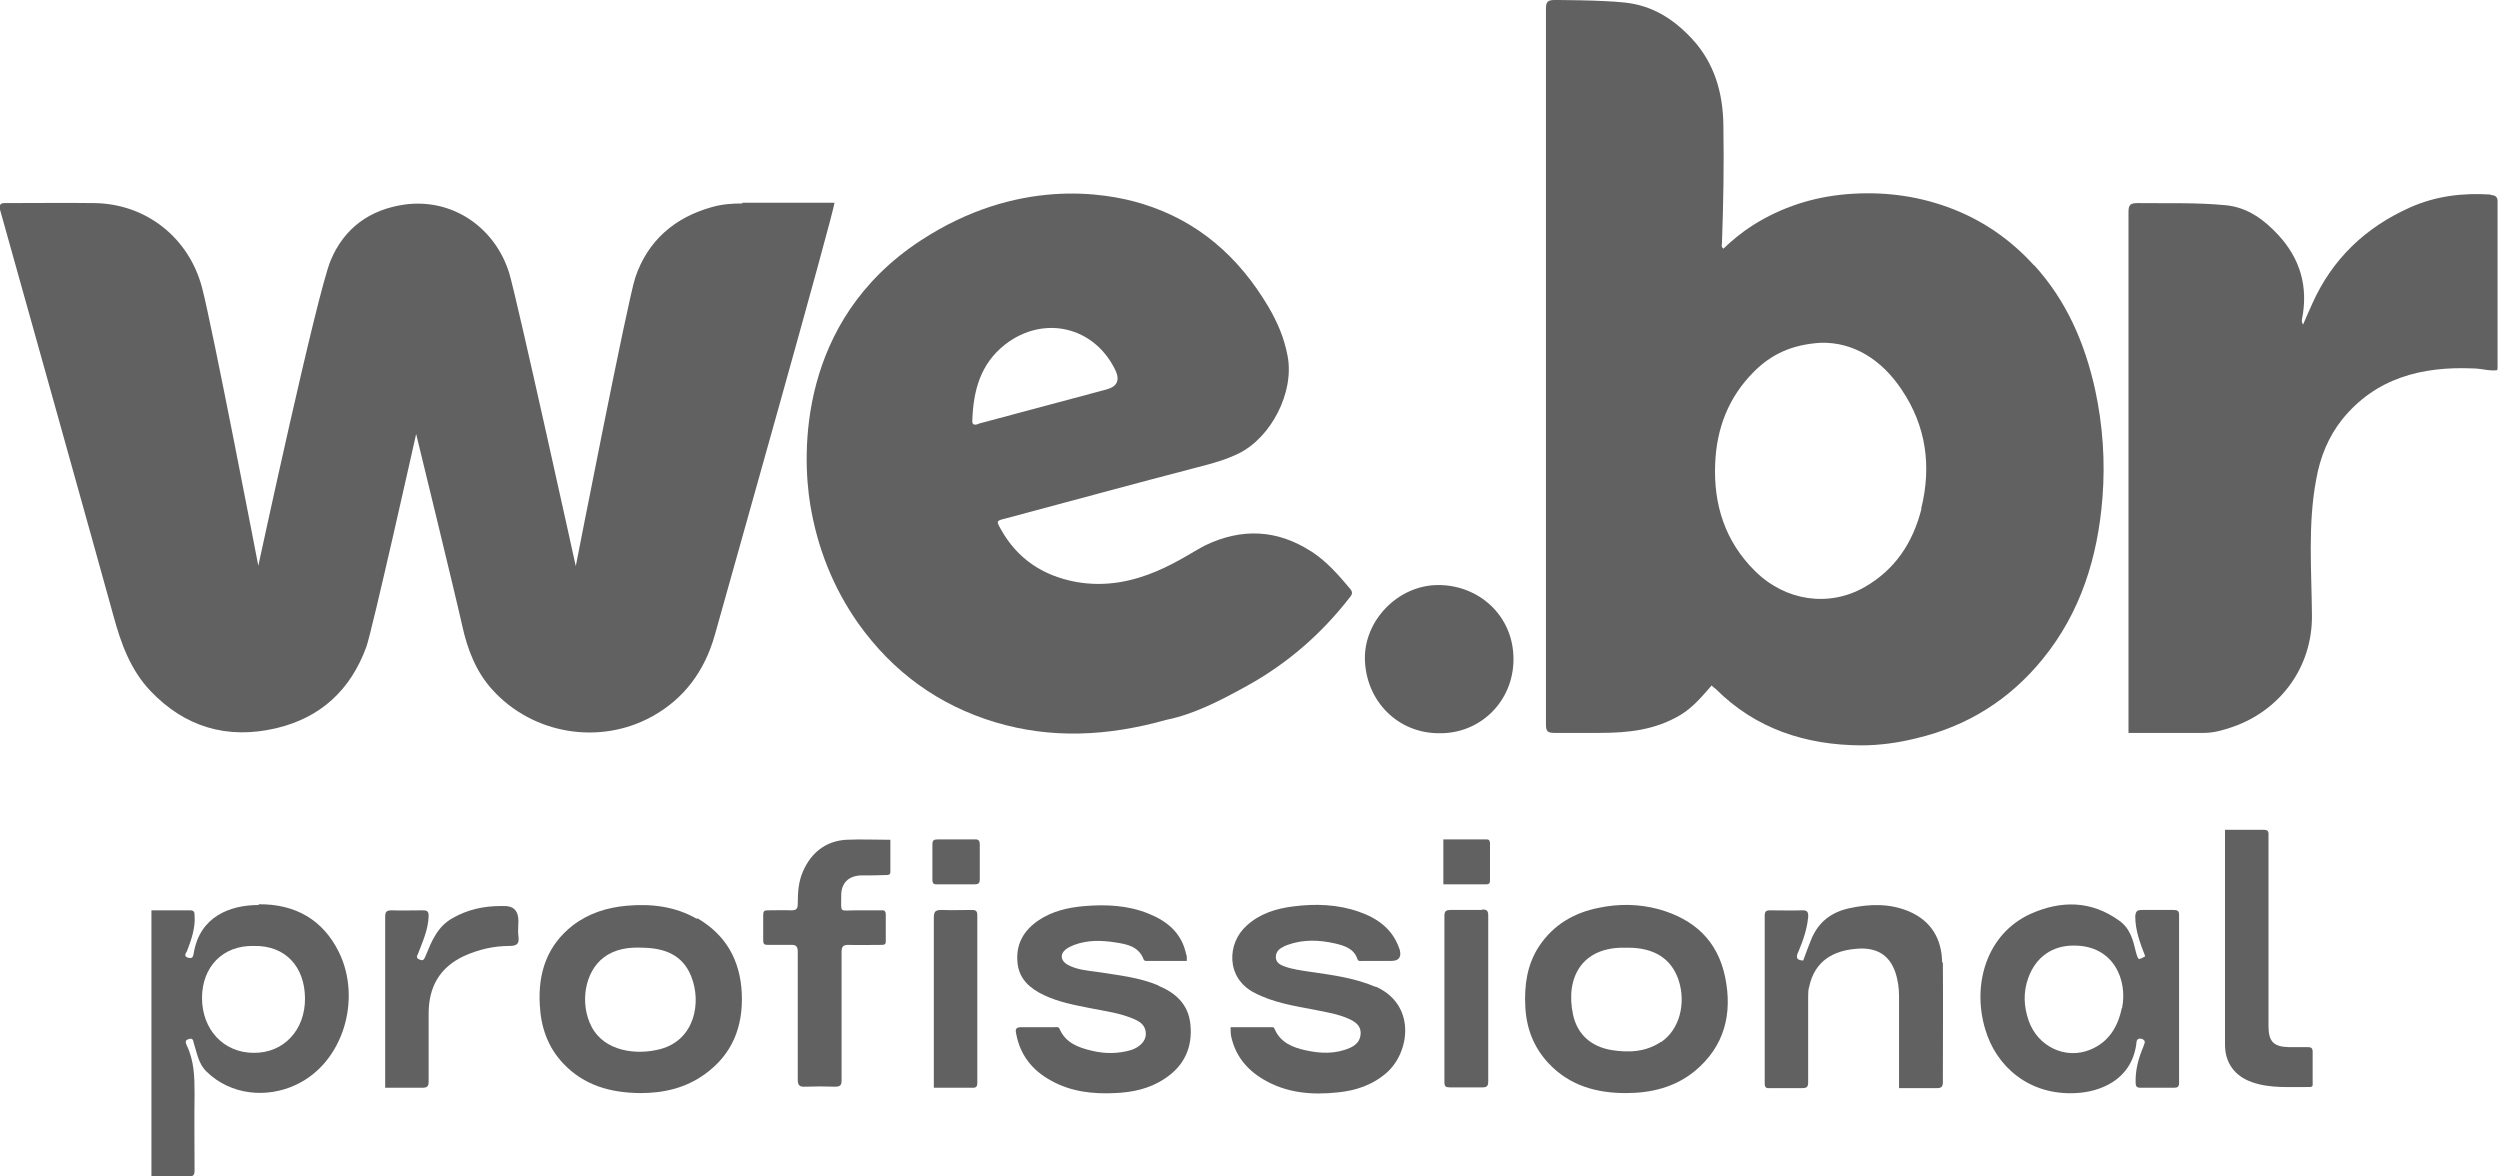 <svg width="68" height="32" viewBox="0 0 68 32" fill="none" xmlns="http://www.w3.org/2000/svg">
<g clip-path="url(#clip0_3381_9894)">
<path d="M35.654 14.992C34.733 14.401 33.773 14.362 32.795 14.828C32.252 15.089 30.934 16.136 29.257 15.826C28.375 15.661 27.678 15.205 27.232 14.411C27.096 14.168 27.087 14.168 27.358 14.101C29.102 13.636 30.837 13.161 32.591 12.705C32.969 12.608 33.328 12.511 33.686 12.337C34.578 11.901 35.208 10.67 35.024 9.691C34.936 9.207 34.752 8.771 34.5 8.344C33.696 6.987 32.591 6.009 31.07 5.543C30.033 5.224 27.649 4.836 25.042 6.542C21.698 8.732 21.815 12.356 22.038 13.723C22.231 14.895 22.658 15.981 23.346 16.959C24.286 18.277 25.526 19.179 27.067 19.644C28.589 20.099 30.12 20.032 31.738 19.576C32.465 19.431 33.202 19.053 33.919 18.655C35.024 18.045 35.954 17.231 36.719 16.242C36.787 16.165 36.797 16.097 36.719 16.01C36.409 15.642 36.09 15.273 35.673 15.002L35.654 14.992ZM26.612 11.533C26.524 11.562 26.437 11.571 26.447 11.436C26.476 10.631 26.66 9.904 27.338 9.371C28.385 8.557 29.771 8.877 30.343 10.079C30.465 10.344 30.385 10.515 30.101 10.592C29.558 10.738 27.242 11.358 26.621 11.523L26.612 11.533Z" fill="#616161"/>
<path d="M55.327 7.22C54.668 6.493 53.883 5.96 52.972 5.631C52.09 5.311 51.169 5.204 50.229 5.282C49.318 5.359 48.465 5.631 47.68 6.125C47.39 6.309 47.118 6.532 46.876 6.764C46.808 6.706 46.837 6.658 46.837 6.619C46.876 5.553 46.895 4.477 46.876 3.411C46.866 2.529 46.634 1.715 46.023 1.056C45.519 0.514 44.938 0.145 44.182 0.068C43.552 0 42.292 0 42.292 0C42.098 0 42.05 0.048 42.05 0.233C42.05 2.374 42.05 4.516 42.05 6.658C42.05 11.009 42.05 15.351 42.05 19.702C42.05 19.886 42.089 19.935 42.282 19.935H43.494C44.298 19.935 45.015 19.857 45.703 19.45C46.042 19.247 46.294 18.946 46.556 18.646C46.595 18.684 46.634 18.713 46.672 18.743C47.758 19.828 49.115 20.264 50.617 20.274C51.121 20.274 51.625 20.206 52.129 20.08C53.524 19.75 54.668 19.024 55.559 17.928C56.596 16.659 57.061 15.147 57.187 13.539C57.265 12.55 57.197 11.562 56.984 10.583C56.703 9.323 56.209 8.179 55.327 7.21V7.22ZM52.264 13.839C52.032 14.759 51.547 15.496 50.714 15.971C49.745 16.523 48.562 16.349 47.739 15.535C46.924 14.73 46.605 13.732 46.653 12.608C46.692 11.639 47.021 10.796 47.709 10.108C48.165 9.652 48.717 9.371 49.531 9.323C50.404 9.303 51.169 9.769 51.721 10.592C52.39 11.581 52.545 12.676 52.255 13.839H52.264Z" fill="#616161"/>
<path d="M67.741 5.291C66.985 5.243 66.258 5.33 65.56 5.64C64.339 6.183 63.438 7.045 62.895 8.257C62.808 8.441 62.73 8.635 62.643 8.829C62.614 8.78 62.604 8.732 62.614 8.683C62.788 7.811 62.575 7.045 61.965 6.386C61.577 5.97 61.131 5.64 60.54 5.582C59.745 5.505 58.941 5.534 58.147 5.524C57.953 5.524 57.895 5.563 57.895 5.766C57.895 10.418 57.895 15.079 57.895 19.731V19.935C58.592 19.935 59.271 19.935 59.949 19.935C60.22 19.935 60.482 19.857 60.734 19.77C62.013 19.324 62.895 18.161 62.885 16.746C62.876 15.506 62.769 14.265 63.002 13.034C63.108 12.434 63.331 11.881 63.709 11.406C64.62 10.282 65.87 9.962 67.266 10.021C67.489 10.021 67.702 10.098 67.925 10.069C67.925 10.04 67.934 10.021 67.934 10.011C67.934 8.499 67.934 6.987 67.934 5.475C67.934 5.33 67.847 5.311 67.741 5.301V5.291Z" fill="#616161"/>
<path d="M39.123 15.913C38.018 15.913 37.087 16.892 37.126 17.958C37.165 19.072 38.018 19.944 39.142 19.944C40.256 19.964 41.167 19.082 41.167 17.929C41.167 16.746 40.227 15.913 39.123 15.913Z" fill="#616161"/>
<path d="M20.197 5.534C19.916 5.534 19.644 5.553 19.373 5.63C18.355 5.912 17.619 6.541 17.28 7.549C17.076 8.15 15.661 15.399 15.661 15.399C15.661 15.399 14.052 8.082 13.849 7.423C13.461 6.183 12.308 5.388 11.009 5.563C10.06 5.698 9.362 6.202 8.994 7.084C8.625 7.966 7.026 15.389 7.026 15.389C7.026 15.389 5.776 8.887 5.495 7.821C5.137 6.464 3.974 5.543 2.568 5.524C1.754 5.514 0.931 5.524 0.117 5.524C-0.019 5.524 -0.029 5.621 0.01 5.737C0.359 6.978 2.753 15.535 3.082 16.736C3.286 17.492 3.547 18.219 4.09 18.791C5.03 19.779 6.183 20.119 7.511 19.808C8.732 19.518 9.536 18.762 9.963 17.599C10.127 17.143 11.319 11.804 11.319 11.804C11.319 11.804 12.395 16.213 12.57 17.008C12.715 17.667 12.948 18.277 13.403 18.772C14.498 19.973 16.31 20.274 17.735 19.489C18.617 19.004 19.169 18.239 19.441 17.279C19.741 16.203 22.687 5.776 22.697 5.514C21.844 5.514 21.02 5.514 20.187 5.514L20.197 5.534Z" fill="#616161"/>
<path d="M7.036 24.616C6.251 24.616 5.437 24.935 5.272 25.914C5.253 26.001 5.253 26.088 5.117 26.05C4.982 26.011 5.059 25.924 5.088 25.866C5.205 25.555 5.321 25.236 5.292 24.887C5.292 24.809 5.272 24.761 5.175 24.761C4.827 24.761 4.478 24.761 4.119 24.761V32C4.468 32 4.798 32 5.127 32C5.263 32 5.292 31.961 5.292 31.826C5.292 31.128 5.282 30.44 5.292 29.742C5.292 29.296 5.282 28.851 5.079 28.434C5.04 28.347 5.03 28.288 5.146 28.259C5.253 28.23 5.253 28.308 5.272 28.376C5.36 28.647 5.398 28.938 5.621 29.151C6.28 29.791 7.259 29.878 8.044 29.509C9.343 28.909 9.837 27.174 9.226 25.914C8.79 25.013 8.025 24.586 7.036 24.596V24.616ZM6.9 28.637C6.086 28.637 5.495 28.007 5.495 27.145C5.495 26.302 6.057 25.711 6.9 25.73C7.782 25.711 8.286 26.311 8.296 27.145C8.306 28.017 7.715 28.647 6.9 28.637Z" fill="#616161"/>
<path d="M59.126 24.751C58.835 24.751 58.544 24.751 58.254 24.751C58.118 24.751 58.089 24.8 58.079 24.926C58.079 25.313 58.215 25.662 58.35 26.011C58.312 26.03 58.283 26.05 58.244 26.069C58.224 26.069 58.205 26.079 58.176 26.088C58.128 26.03 58.118 25.962 58.099 25.904C58.021 25.575 57.944 25.255 57.643 25.042C56.877 24.489 56.054 24.489 55.23 24.858C54.038 25.4 53.631 26.777 53.999 27.998C54.29 28.996 55.181 29.8 56.461 29.732C57.1 29.703 57.973 29.393 58.108 28.395C58.108 28.337 58.118 28.259 58.196 28.25C58.234 28.25 58.283 28.259 58.312 28.288C58.37 28.346 58.312 28.405 58.302 28.463C58.166 28.783 58.079 29.102 58.089 29.451C58.089 29.548 58.118 29.587 58.224 29.587C58.525 29.587 58.835 29.587 59.136 29.587C59.232 29.587 59.271 29.558 59.271 29.451C59.271 27.93 59.271 26.408 59.271 24.887C59.271 24.77 59.223 24.751 59.116 24.751H59.126ZM57.711 27.426C57.604 27.939 57.352 28.346 56.858 28.55C56.18 28.831 55.424 28.463 55.181 27.765C55.046 27.377 55.026 26.99 55.172 26.592C55.375 26.03 55.831 25.71 56.422 25.72C57.478 25.72 57.876 26.641 57.721 27.416L57.711 27.426Z" fill="#616161"/>
<path d="M18.956 24.993C18.364 24.654 17.725 24.577 17.056 24.635C16.513 24.683 16.019 24.838 15.583 25.168C14.876 25.72 14.633 26.466 14.682 27.329C14.711 27.93 14.895 28.473 15.312 28.918C15.883 29.529 16.61 29.723 17.415 29.732C18.054 29.732 18.645 29.597 19.169 29.219C19.915 28.686 20.215 27.93 20.177 27.029C20.138 26.127 19.75 25.43 18.965 24.974L18.956 24.993ZM17.977 28.531C17.298 28.715 16.445 28.589 16.097 27.939C15.758 27.3 15.903 26.428 16.426 26.04C16.736 25.807 17.105 25.759 17.492 25.778C18.074 25.788 18.568 25.972 18.8 26.554C19.091 27.28 18.888 28.279 17.977 28.531Z" fill="#616161"/>
<path d="M45.122 24.732C44.58 24.586 44.037 24.577 43.484 24.693C42.806 24.828 42.244 25.158 41.856 25.749C41.536 26.243 41.459 26.796 41.488 27.377C41.517 27.978 41.721 28.502 42.137 28.938C42.699 29.529 43.426 29.732 44.221 29.732C44.909 29.732 45.558 29.577 46.101 29.131C46.905 28.463 47.128 27.581 46.925 26.583C46.721 25.584 46.082 25.003 45.122 24.732ZM45.18 28.337C44.764 28.618 44.298 28.637 43.824 28.56C43.271 28.463 42.903 28.133 42.787 27.6C42.574 26.602 43.019 25.749 44.211 25.778C44.24 25.778 44.26 25.778 44.289 25.778C44.996 25.778 45.461 26.079 45.655 26.651C45.868 27.29 45.684 28.007 45.18 28.346V28.337Z" fill="#616161"/>
<path d="M31.515 26.806C30.983 26.583 30.411 26.525 29.849 26.437C29.577 26.399 29.296 26.379 29.044 26.244C28.85 26.137 28.821 25.953 28.996 25.817C29.064 25.769 29.141 25.73 29.219 25.701C29.587 25.565 29.965 25.575 30.333 25.633C30.653 25.681 30.973 25.74 31.108 26.098C31.108 26.118 31.147 26.137 31.167 26.137C31.535 26.137 31.913 26.137 32.281 26.137C32.281 26.098 32.281 26.079 32.281 26.059C32.281 26.021 32.281 25.982 32.262 25.953C32.145 25.381 31.748 25.052 31.234 24.848C30.682 24.625 30.091 24.596 29.5 24.645C29.054 24.683 28.628 24.78 28.25 25.032C27.833 25.313 27.62 25.701 27.678 26.205C27.726 26.641 28.027 26.893 28.395 27.067C28.802 27.261 29.238 27.339 29.674 27.426C30.062 27.503 30.45 27.552 30.818 27.707C31.012 27.785 31.167 27.891 31.167 28.124C31.167 28.317 31.002 28.482 30.769 28.56C30.411 28.666 30.052 28.666 29.694 28.579C29.325 28.492 28.986 28.366 28.821 27.988C28.792 27.92 28.734 27.939 28.686 27.939C28.385 27.939 28.085 27.939 27.784 27.939C27.639 27.939 27.61 27.988 27.639 28.114C27.746 28.695 28.075 29.112 28.589 29.393C29.131 29.694 29.713 29.761 30.323 29.732C30.798 29.713 31.264 29.616 31.671 29.345C32.213 28.996 32.446 28.482 32.378 27.852C32.32 27.31 31.971 27 31.496 26.806H31.515Z" fill="#616161"/>
<path d="M37.417 26.844C36.855 26.602 36.264 26.524 35.663 26.437C35.411 26.398 35.159 26.369 34.926 26.282C34.829 26.244 34.723 26.195 34.703 26.059C34.694 25.924 34.762 25.827 34.878 25.769C34.926 25.739 34.965 25.72 35.023 25.701C35.45 25.546 35.886 25.565 36.312 25.662C36.564 25.72 36.826 25.798 36.923 26.088C36.942 26.156 37.01 26.137 37.058 26.137C37.32 26.137 37.582 26.137 37.843 26.137C38.044 26.137 38.121 26.04 38.076 25.846C38.076 25.846 38.066 25.807 38.056 25.788C37.872 25.265 37.465 24.974 36.961 24.799C36.38 24.596 35.779 24.577 35.178 24.654C34.713 24.712 34.267 24.848 33.909 25.177C33.366 25.662 33.347 26.602 34.112 26.999C34.626 27.271 35.188 27.358 35.75 27.465C36.08 27.532 36.409 27.581 36.719 27.726C36.874 27.804 37.01 27.901 37.01 28.095C37.01 28.298 36.894 28.424 36.719 28.502C36.322 28.676 35.915 28.657 35.517 28.569C35.159 28.492 34.82 28.356 34.665 27.978C34.645 27.939 34.626 27.939 34.587 27.939C34.229 27.939 33.86 27.939 33.473 27.939C33.473 28.027 33.473 28.104 33.482 28.162C33.589 28.695 33.899 29.083 34.355 29.354C34.984 29.732 35.682 29.79 36.39 29.713C36.884 29.664 37.349 29.509 37.737 29.16C38.357 28.589 38.512 27.319 37.417 26.835V26.844Z" fill="#616161"/>
<path d="M52.826 26.176C52.816 25.546 52.535 25.051 51.925 24.79C51.392 24.567 50.849 24.586 50.306 24.703C49.812 24.809 49.454 25.081 49.26 25.565C49.182 25.759 49.114 25.943 49.047 26.127C48.824 26.117 48.862 26.001 48.921 25.875C49.047 25.575 49.153 25.265 49.182 24.945C49.192 24.819 49.163 24.751 49.018 24.761C48.727 24.77 48.436 24.761 48.145 24.761C48.039 24.761 48 24.79 48 24.906C48 26.428 48 27.949 48 29.471C48 29.577 48.039 29.606 48.136 29.597C48.426 29.597 48.727 29.597 49.018 29.597C49.153 29.597 49.182 29.558 49.182 29.432C49.182 28.657 49.182 27.881 49.182 27.116C49.182 27.019 49.182 26.922 49.211 26.835C49.366 26.117 49.89 25.856 50.491 25.807C51.043 25.759 51.382 25.972 51.547 26.428C51.624 26.651 51.654 26.873 51.654 27.106C51.654 27.872 51.654 28.627 51.654 29.393V29.597C52.012 29.597 52.342 29.597 52.681 29.597C52.807 29.597 52.846 29.558 52.846 29.432C52.846 28.346 52.855 27.261 52.846 26.185L52.826 26.176Z" fill="#616161"/>
<path d="M24.218 22.842C23.802 22.842 23.404 22.823 23.007 22.842C22.455 22.881 22.067 23.191 21.844 23.695C21.718 23.976 21.699 24.276 21.699 24.577C21.699 24.712 21.67 24.761 21.524 24.761C21.311 24.751 21.088 24.761 20.875 24.761C20.788 24.761 20.759 24.79 20.759 24.877C20.759 25.11 20.759 25.352 20.759 25.584C20.759 25.672 20.788 25.701 20.875 25.701C21.088 25.701 21.302 25.701 21.505 25.701C21.66 25.691 21.699 25.749 21.699 25.895C21.699 27.048 21.699 28.201 21.699 29.354C21.699 29.529 21.747 29.567 21.912 29.558C22.183 29.548 22.445 29.548 22.716 29.558C22.862 29.558 22.891 29.509 22.891 29.383C22.891 28.22 22.891 27.058 22.891 25.895C22.891 25.749 22.93 25.701 23.075 25.701C23.366 25.71 23.666 25.701 23.957 25.701C24.044 25.701 24.102 25.701 24.093 25.584C24.093 25.352 24.093 25.11 24.093 24.877C24.093 24.77 24.044 24.751 23.957 24.761C23.724 24.761 23.492 24.761 23.259 24.761C22.823 24.761 22.881 24.848 22.881 24.354C22.881 24.015 23.085 23.821 23.424 23.811C23.647 23.811 23.879 23.811 24.102 23.801C24.16 23.801 24.218 23.801 24.218 23.714C24.218 23.423 24.218 23.142 24.218 22.842Z" fill="#616161"/>
<path d="M62.904 28.608C62.904 28.511 62.866 28.482 62.779 28.482C62.604 28.482 62.43 28.482 62.255 28.482C61.839 28.472 61.703 28.327 61.703 27.91C61.703 27.833 61.703 27.765 61.703 27.688C61.703 26.04 61.703 24.392 61.703 22.745C61.703 22.668 61.722 22.571 61.587 22.571C61.238 22.571 60.889 22.571 60.52 22.571C60.52 22.648 60.52 22.706 60.52 22.764C60.52 24.645 60.52 26.534 60.52 28.414C60.52 28.909 60.782 29.267 61.247 29.432C61.761 29.616 62.294 29.558 62.827 29.567C62.924 29.567 62.904 29.5 62.904 29.442C62.904 29.16 62.904 28.87 62.904 28.589V28.608Z" fill="#616161"/>
<path d="M14.101 25.051C14.101 24.767 13.962 24.631 13.684 24.644C13.684 24.644 13.646 24.644 13.617 24.644C13.151 24.644 12.715 24.741 12.308 24.974C11.892 25.206 11.736 25.613 11.572 26.011C11.533 26.098 11.514 26.146 11.407 26.098C11.291 26.05 11.358 25.982 11.378 25.924C11.504 25.594 11.649 25.274 11.659 24.916C11.659 24.799 11.63 24.761 11.504 24.761C11.223 24.761 10.932 24.77 10.651 24.761C10.506 24.761 10.477 24.809 10.477 24.935C10.477 26.437 10.477 27.939 10.477 29.432V29.587C10.825 29.587 11.155 29.587 11.484 29.587C11.62 29.587 11.659 29.548 11.659 29.422C11.659 28.802 11.659 28.191 11.659 27.571C11.659 26.844 11.959 26.311 12.628 26.001C13.016 25.827 13.423 25.73 13.849 25.73C14.062 25.73 14.13 25.672 14.101 25.468C14.082 25.332 14.101 25.187 14.101 25.042V25.051Z" fill="#616161"/>
<path d="M26.437 24.751C26.166 24.751 25.885 24.761 25.614 24.751C25.459 24.751 25.4 24.78 25.4 24.954C25.4 26.437 25.4 27.91 25.4 29.393V29.587C25.769 29.587 26.117 29.587 26.466 29.587C26.573 29.587 26.583 29.529 26.583 29.442C26.583 27.93 26.583 26.408 26.583 24.896C26.583 24.78 26.544 24.751 26.437 24.751Z" fill="#616161"/>
<path d="M40.306 24.751C40.025 24.751 39.734 24.751 39.453 24.751C39.337 24.751 39.288 24.78 39.288 24.906C39.288 26.418 39.288 27.93 39.288 29.432C39.288 29.558 39.327 29.577 39.443 29.577C39.734 29.577 40.025 29.577 40.315 29.577C40.451 29.577 40.48 29.538 40.48 29.403C40.48 28.657 40.48 27.91 40.48 27.164C40.48 26.408 40.48 25.662 40.48 24.906C40.48 24.77 40.441 24.732 40.306 24.741V24.751Z" fill="#616161"/>
<path d="M40.441 22.832C40.053 22.832 39.656 22.832 39.259 22.832V24.053C39.656 24.053 40.044 24.053 40.431 24.053C40.509 24.053 40.528 24.015 40.528 23.947C40.528 23.608 40.528 23.278 40.528 22.939C40.528 22.881 40.509 22.832 40.441 22.832Z" fill="#616161"/>
<path d="M26.485 22.832C26.156 22.832 25.826 22.832 25.497 22.832C25.4 22.832 25.361 22.861 25.361 22.968C25.361 23.288 25.361 23.608 25.361 23.927C25.361 24.034 25.4 24.063 25.507 24.053C25.671 24.053 25.836 24.053 25.991 24.053C26.166 24.053 26.34 24.053 26.515 24.053C26.621 24.053 26.65 24.015 26.65 23.918C26.65 23.598 26.65 23.288 26.65 22.968C26.65 22.852 26.602 22.823 26.495 22.832H26.485Z" fill="#616161"/>
</g>
<defs>
<clipPath id="clip0_3381_9894">
<rect width="67.935" height="32" fill="white"/>
</clipPath>
</defs>
</svg>
